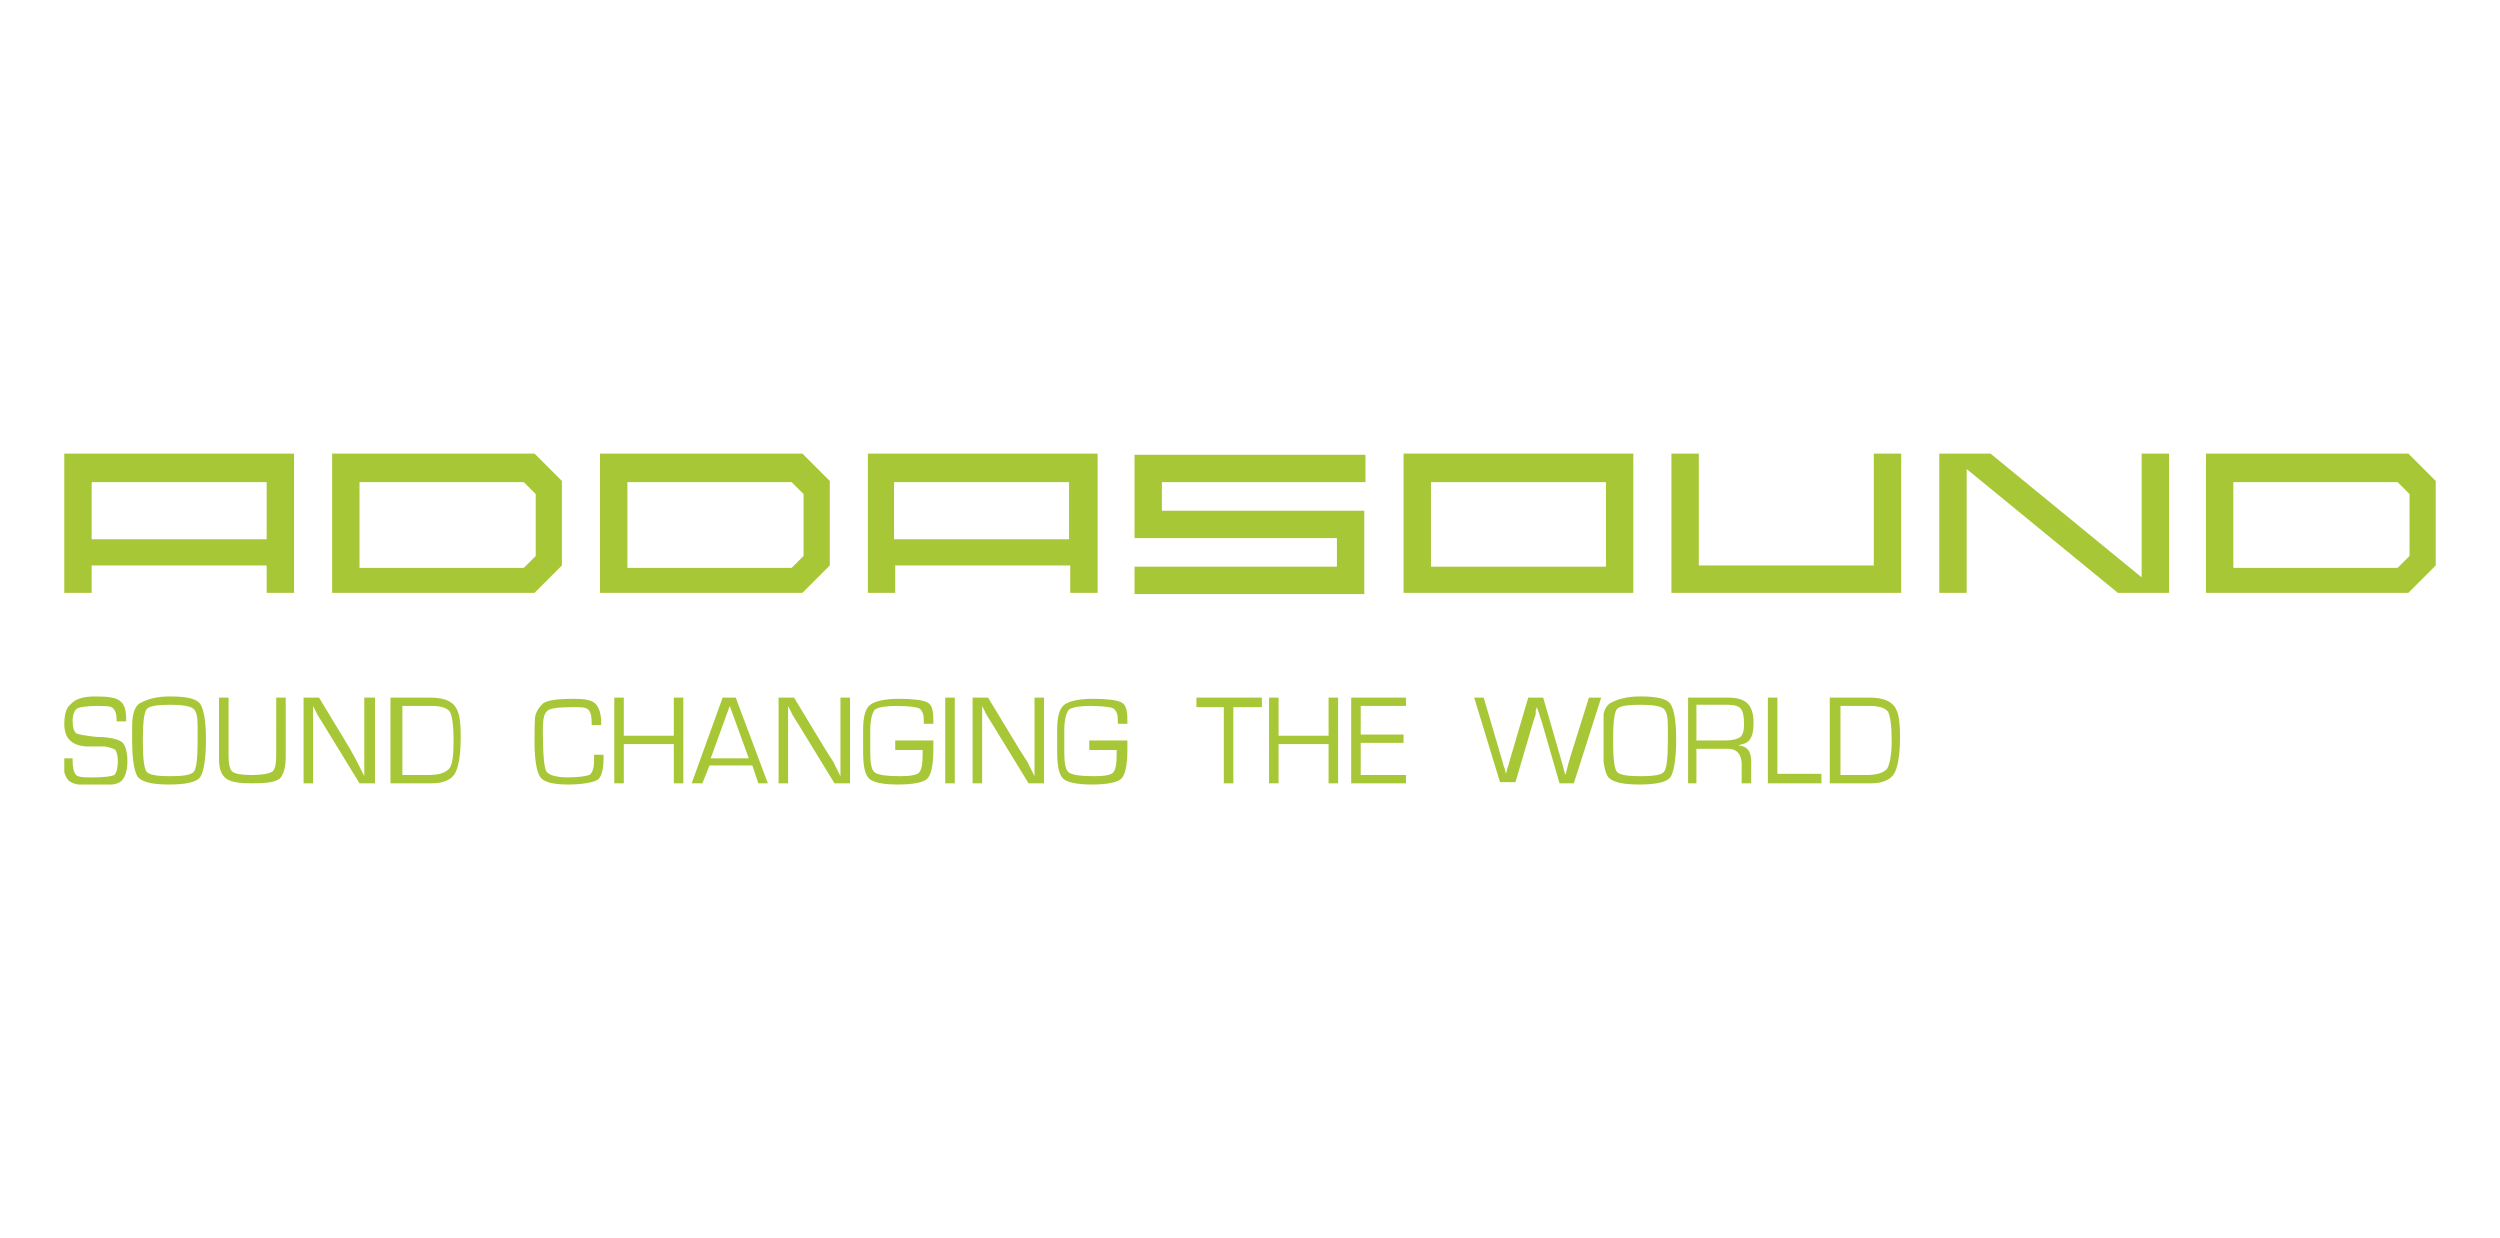 <?xml version="1.0" encoding="utf-8"?>
<!-- Generator: Adobe Illustrator 23.0.2, SVG Export Plug-In . SVG Version: 6.00 Build 0)  -->
<svg version="1.1" id="Layer_1" xmlns="http://www.w3.org/2000/svg" xmlns:xlink="http://www.w3.org/1999/xlink" x="0px" y="0px"
	 viewBox="0 0 210 104" style="enable-background:new 0 0 210 104;" xml:space="preserve">
<style type="text/css">
	.st0{fill:#A7C737;}
	.st1{clip-path:url(#SVGID_2_);}
	.st2{clip-path:url(#SVGID_4_);}
	.st3{clip-path:url(#SVGID_6_);}
	.st4{clip-path:url(#SVGID_8_);}
	.st5{clip-path:url(#SVGID_10_);}
	.st6{clip-path:url(#SVGID_12_);}
	.st7{clip-path:url(#SVGID_14_);}
	.st8{clip-path:url(#SVGID_16_);}
	.st9{clip-path:url(#SVGID_18_);}
	.st10{clip-path:url(#SVGID_20_);}
	.st11{clip-path:url(#SVGID_22_);}
	.st12{clip-path:url(#SVGID_24_);}
	.st13{clip-path:url(#SVGID_26_);}
	.st14{clip-path:url(#SVGID_28_);}
	.st15{clip-path:url(#SVGID_30_);}
	.st16{clip-path:url(#SVGID_32_);}
	.st17{clip-path:url(#SVGID_34_);}
	.st18{clip-path:url(#SVGID_36_);}
	.st19{clip-path:url(#SVGID_38_);}
	.st20{clip-path:url(#SVGID_40_);}
	.st21{clip-path:url(#SVGID_42_);}
	.st22{clip-path:url(#SVGID_44_);}
</style>
<g id="surface1">
	<path class="st0" d="M114.7,40.5v-2.3H95.3v7h17v2.4h-17v2.3h19.3v-7h-17v-2.4H114.7"/>
	<path class="st0" d="M89.9,38.1h-17v11.7h2.3v-2.3h14.7v2.3h2.3V38.1H89.9z M89.9,45.3H75.1v-4.8h14.7V45.3"/>
	<path class="st0" d="M22.4,38.1h-17v11.7h2.3v-2.3h14.7v2.3h2.3V38.1H22.4z M22.4,45.3H7.7v-4.8h14.7V45.3"/>
	<path class="st0" d="M134.9,38.1h-17v11.7h19.3V38.1H134.9z M134.9,47.6h-14.7v-7.1h14.7V47.6"/>
	<path class="st0" d="M179.9,38.1v10.4l-12.7-10.4h-4.3v11.7h2.3V39.4l12.7,10.4h4.3V38.1H179.9"/>
	<path class="st0" d="M157.4,38.1v9.4h-14.7v-9.4h-2.3v11.7h19.3V38.1H157.4"/>
	<g>
		<defs>
			<rect id="SVGID_1_" x="184.9" y="38.1" width="19.7" height="11.9"/>
		</defs>
		<clipPath id="SVGID_2_">
			<use xlink:href="#SVGID_1_"  style="overflow:visible;"/>
		</clipPath>
		<g class="st1">
			<path class="st0" d="M202.3,38.1h-17v11.7h17l2.3-2.3v-7.1L202.3,38.1z M187.6,40.5h13.8l1,1v5.2l-1,1h-13.8V40.5"/>
		</g>
	</g>
	<path class="st0" d="M67.4,38.1h-17v11.7h17l2.3-2.3v-7.1L67.4,38.1z M52.7,40.5h13.8l1,1v5.2l-1,1H52.7V40.5"/>
	<path class="st0" d="M44.9,38.1h-17v11.7h17l2.3-2.3v-7.1L44.9,38.1z M30.2,40.5h13.8l1,1v5.2l-1,1H30.2V40.5"/>
	<g>
		<defs>
			<rect id="SVGID_3_" x="5.4" y="58" width="5.9" height="7.9"/>
		</defs>
		<clipPath id="SVGID_4_">
			<use xlink:href="#SVGID_3_"  style="overflow:visible;"/>
		</clipPath>
		<g class="st2">
			<path class="st0" d="M10.6,60.6H9.8c0-0.6-0.1-0.9-0.3-1.1c-0.2-0.2-0.6-0.2-1.4-0.2c-0.8,0-1.4,0.1-1.6,0.2
				c-0.2,0.1-0.4,0.5-0.4,1c0,0.6,0.1,0.9,0.3,1.1c0.2,0.1,0.8,0.2,1.7,0.3c1.1,0,1.8,0.2,2.1,0.4c0.3,0.2,0.5,0.8,0.5,1.6
				c0,0.9-0.2,1.4-0.5,1.7c-0.3,0.3-1.1,0.4-2.3,0.4c-1,0-1.7-0.1-2.1-0.4c-0.3-0.3-0.5-0.8-0.5-1.6l0-0.3h0.8v0.2
				c0,0.6,0.1,1,0.3,1.2c0.2,0.2,0.7,0.2,1.5,0.2c0.9,0,1.5-0.1,1.7-0.2c0.2-0.2,0.3-0.6,0.3-1.2c0-0.4-0.1-0.7-0.2-0.9
				c-0.1-0.1-0.4-0.2-0.9-0.3l-0.8,0l-0.8,0c-1.2-0.1-1.8-0.7-1.8-1.9c0-0.8,0.2-1.4,0.5-1.6C6.3,58.7,7,58.5,8,58.5
				c1.1,0,1.8,0.1,2.1,0.4C10.5,59.2,10.6,59.7,10.6,60.6"/>
		</g>
	</g>
	<g>
		<defs>
			<rect id="SVGID_5_" x="10.6" y="58" width="7.3" height="7.9"/>
		</defs>
		<clipPath id="SVGID_6_">
			<use xlink:href="#SVGID_5_"  style="overflow:visible;"/>
		</clipPath>
		<g class="st3">
			<path class="st0" d="M14.3,58.5c1.4,0,2.2,0.2,2.5,0.6c0.3,0.4,0.5,1.4,0.5,3c0,1.7-0.2,2.8-0.5,3.2c-0.3,0.4-1.2,0.6-2.6,0.6
				c-1.4,0-2.2-0.2-2.6-0.6c-0.3-0.4-0.5-1.4-0.5-3.1v-0.5l0-0.7c0-1,0.2-1.6,0.6-1.9C12.4,58.7,13.2,58.5,14.3,58.5 M14.3,59.2
				c-1.1,0-1.8,0.1-2,0.4c-0.2,0.3-0.3,1.1-0.3,2.6c0,1.5,0.1,2.3,0.3,2.6c0.2,0.3,0.9,0.4,2,0.4c1.1,0,1.8-0.1,2-0.4
				c0.2-0.3,0.3-1.1,0.3-2.6v-0.5l0-0.7c0-0.8-0.1-1.3-0.4-1.5C15.9,59.3,15.3,59.2,14.3,59.2"/>
		</g>
	</g>
	<g>
		<defs>
			<rect id="SVGID_7_" x="17.9" y="58.6" width="6.6" height="7.2"/>
		</defs>
		<clipPath id="SVGID_8_">
			<use xlink:href="#SVGID_7_"  style="overflow:visible;"/>
		</clipPath>
		<g class="st4">
			<path class="st0" d="M23.2,58.6H24v5c0,0.9-0.2,1.5-0.5,1.8c-0.4,0.3-1.1,0.4-2.3,0.4c-1.1,0-1.8-0.1-2.2-0.4
				c-0.4-0.3-0.6-0.8-0.6-1.6v-5.3h0.8v5c0,0.7,0.1,1.1,0.3,1.3c0.2,0.2,0.8,0.3,1.6,0.3c0.9,0,1.5-0.1,1.8-0.3
				c0.2-0.2,0.3-0.6,0.3-1.3V58.6"/>
		</g>
	</g>
	<g>
		<defs>
			<rect id="SVGID_9_" x="25.2" y="58.6" width="6.6" height="7.2"/>
		</defs>
		<clipPath id="SVGID_10_">
			<use xlink:href="#SVGID_9_"  style="overflow:visible;"/>
		</clipPath>
		<g class="st5">
			<path class="st0" d="M31.5,58.6v7.2h-1.3l-3-4.9l-0.5-0.8l-0.2-0.4l-0.2-0.4h0l0,0.3l0,0.3v5.9h-0.8v-7.2h1.3l2.6,4.3L30,64
				l0.3,0.6l0.3,0.6h0l0-0.3l0-0.3v-6H31.5"/>
		</g>
	</g>
	<g>
		<defs>
			<rect id="SVGID_11_" x="32.4" y="58.6" width="6.6" height="7.2"/>
		</defs>
		<clipPath id="SVGID_12_">
			<use xlink:href="#SVGID_11_"  style="overflow:visible;"/>
		</clipPath>
		<g class="st6">
			<path class="st0" d="M32.8,65.8v-7.2h3.3c1,0,1.7,0.2,2.1,0.7c0.4,0.5,0.5,1.3,0.5,2.6c0,1.6-0.2,2.6-0.5,3.1
				c-0.3,0.5-1,0.8-1.9,0.8H32.8z M33.6,65.1H36c0.9,0,1.4-0.2,1.7-0.5c0.3-0.3,0.4-1.1,0.4-2.3c0-1.3-0.1-2.1-0.3-2.5
				c-0.2-0.3-0.7-0.5-1.5-0.5h-2.5V65.1"/>
		</g>
	</g>
	<g>
		<defs>
			<rect id="SVGID_13_" x="44.3" y="58" width="6.6" height="7.9"/>
		</defs>
		<clipPath id="SVGID_14_">
			<use xlink:href="#SVGID_13_"  style="overflow:visible;"/>
		</clipPath>
		<g class="st7">
			<path class="st0" d="M49.9,63.4h0.8v0.3c0,1-0.2,1.6-0.5,1.8c-0.3,0.2-1.2,0.4-2.5,0.4c-1.2,0-2-0.2-2.3-0.6
				c-0.3-0.4-0.5-1.4-0.5-3c0-1.2,0-2,0.1-2.3c0.1-0.3,0.3-0.6,0.6-0.9c0.4-0.3,1.3-0.4,2.6-0.4c0.9,0,1.5,0.1,1.8,0.4
				c0.3,0.3,0.5,0.8,0.5,1.6l0,0.2h-0.8l0-0.2c0-0.6-0.1-0.9-0.3-1.1c-0.2-0.2-0.6-0.2-1.3-0.2c-1.2,0-1.9,0.1-2.1,0.3
				c-0.3,0.2-0.4,0.7-0.4,1.6c0,2,0.1,3.2,0.3,3.5c0.2,0.3,0.8,0.5,1.8,0.5c0.9,0,1.5-0.1,1.8-0.2c0.2-0.1,0.4-0.5,0.4-1.1
				L49.9,63.4"/>
		</g>
	</g>
	<g>
		<defs>
			<rect id="SVGID_15_" x="51.6" y="58.6" width="5.9" height="7.2"/>
		</defs>
		<clipPath id="SVGID_16_">
			<use xlink:href="#SVGID_15_"  style="overflow:visible;"/>
		</clipPath>
		<g class="st8">
			<path class="st0" d="M57.4,58.6v7.2h-0.8v-3.3h-4.2v3.3h-0.8v-7.2h0.8v3.2h4.2v-3.2H57.4"/>
		</g>
	</g>
	<g>
		<defs>
			<rect id="SVGID_17_" x="57.5" y="58.6" width="7.3" height="7.2"/>
		</defs>
		<clipPath id="SVGID_18_">
			<use xlink:href="#SVGID_17_"  style="overflow:visible;"/>
		</clipPath>
		<g class="st9">
			<path class="st0" d="M63.2,64.3h-3.6L59,65.8h-0.9l2.6-7.2h1.1l2.7,7.2h-0.8L63.2,64.3z M62.9,63.7l-1.6-4.4l-1.6,4.4H62.9z"/>
		</g>
	</g>
	<g>
		<defs>
			<rect id="SVGID_19_" x="64.8" y="58.6" width="7.3" height="7.2"/>
		</defs>
		<clipPath id="SVGID_20_">
			<use xlink:href="#SVGID_19_"  style="overflow:visible;"/>
		</clipPath>
		<g class="st10">
			<path class="st0" d="M71.4,58.6v7.2h-1.3l-3-4.9l-0.5-0.8l-0.2-0.4l-0.2-0.4h0l0,0.3l0,0.3v5.9h-0.8v-7.2h1.3l2.6,4.3l0.7,1.1
				l0.3,0.6l0.3,0.6h0l0-0.3l0-0.3v-6H71.4"/>
		</g>
	</g>
	<g>
		<defs>
			<rect id="SVGID_21_" x="72" y="58" width="6.6" height="7.9"/>
		</defs>
		<clipPath id="SVGID_22_">
			<use xlink:href="#SVGID_21_"  style="overflow:visible;"/>
		</clipPath>
		<g class="st11">
			<path class="st0" d="M75.3,62.2h3.1c0,0.2,0,0.4,0,0.8c0,1.3-0.2,2.1-0.5,2.4c-0.3,0.3-1.1,0.5-2.5,0.5c-1.3,0-2.1-0.2-2.4-0.5
				c-0.4-0.4-0.5-1.2-0.5-2.4l0-1.1l0-0.6c0-1.1,0.2-1.8,0.6-2.1c0.4-0.3,1.2-0.5,2.4-0.5c1.2,0,2,0.1,2.4,0.3
				c0.4,0.2,0.5,0.7,0.5,1.5v0.3h-0.8v-0.2c0-0.6-0.1-0.9-0.4-1.1c-0.2-0.1-0.9-0.2-1.9-0.2c-0.9,0-1.5,0.1-1.8,0.3
				c-0.2,0.2-0.4,0.8-0.4,1.7l0,0.9l0,1c0,0.9,0.1,1.5,0.4,1.7c0.3,0.2,1,0.3,2.1,0.3c0.9,0,1.4-0.1,1.6-0.3
				c0.2-0.2,0.3-0.7,0.3-1.5c0-0.1,0-0.2,0-0.4h-2.3V62.2"/>
		</g>
	</g>
	<g>
		<defs>
			<rect id="SVGID_23_" x="79.3" y="58.6" width="1.3" height="7.2"/>
		</defs>
		<clipPath id="SVGID_24_">
			<use xlink:href="#SVGID_23_"  style="overflow:visible;"/>
		</clipPath>
		<g class="st12">
			<path class="st0" d="M80.2,65.8h-0.8v-7.2h0.8V65.8"/>
		</g>
	</g>
	<g>
		<defs>
			<rect id="SVGID_25_" x="81.3" y="58.6" width="6.6" height="7.2"/>
		</defs>
		<clipPath id="SVGID_26_">
			<use xlink:href="#SVGID_25_"  style="overflow:visible;"/>
		</clipPath>
		<g class="st13">
			<path class="st0" d="M87.7,58.6v7.2h-1.3l-3-4.9l-0.5-0.8l-0.2-0.4l-0.2-0.4h0l0,0.3l0,0.3v5.9h-0.8v-7.2h1.3l2.6,4.3l0.7,1.1
				l0.3,0.6l0.3,0.6h0l0-0.3l0-0.3v-6H87.7"/>
		</g>
	</g>
	<g>
		<defs>
			<rect id="SVGID_27_" x="88.5" y="58" width="6.6" height="7.9"/>
		</defs>
		<clipPath id="SVGID_28_">
			<use xlink:href="#SVGID_27_"  style="overflow:visible;"/>
		</clipPath>
		<g class="st14">
			<path class="st0" d="M91.6,62.2h3.1c0,0.2,0,0.4,0,0.8c0,1.3-0.2,2.1-0.5,2.4c-0.3,0.3-1.1,0.5-2.5,0.5c-1.3,0-2.1-0.2-2.4-0.5
				c-0.4-0.4-0.5-1.2-0.5-2.4l0-1.1l0-0.6c0-1.1,0.2-1.8,0.6-2.1c0.4-0.3,1.2-0.5,2.4-0.5c1.2,0,2,0.1,2.4,0.3
				c0.4,0.2,0.5,0.7,0.5,1.5v0.3h-0.8v-0.2c0-0.6-0.1-0.9-0.4-1.1c-0.2-0.1-0.9-0.2-1.9-0.2c-0.9,0-1.5,0.1-1.8,0.3
				c-0.2,0.2-0.4,0.8-0.4,1.7l0,0.9l0,1c0,0.9,0.1,1.5,0.4,1.7c0.3,0.2,1,0.3,2.1,0.3c0.9,0,1.4-0.1,1.6-0.3
				c0.2-0.2,0.3-0.7,0.3-1.5c0-0.1,0-0.2,0-0.4h-2.3V62.2"/>
		</g>
	</g>
	<g>
		<defs>
			<rect id="SVGID_29_" x="100.4" y="58.6" width="5.9" height="7.2"/>
		</defs>
		<clipPath id="SVGID_30_">
			<use xlink:href="#SVGID_29_"  style="overflow:visible;"/>
		</clipPath>
		<g class="st15">
			<path class="st0" d="M103.6,59.4v6.4h-0.8v-6.4h-2.3v-0.8h5.5v0.8H103.6"/>
		</g>
	</g>
	<g>
		<defs>
			<rect id="SVGID_31_" x="106.4" y="58.6" width="6.6" height="7.2"/>
		</defs>
		<clipPath id="SVGID_32_">
			<use xlink:href="#SVGID_31_"  style="overflow:visible;"/>
		</clipPath>
		<g class="st16">
			<path class="st0" d="M112.4,58.6v7.2h-0.8v-3.3h-4.2v3.3h-0.8v-7.2h0.8v3.2h4.2v-3.2H112.4"/>
		</g>
	</g>
	<g>
		<defs>
			<rect id="SVGID_33_" x="113" y="58.6" width="5.3" height="7.2"/>
		</defs>
		<clipPath id="SVGID_34_">
			<use xlink:href="#SVGID_33_"  style="overflow:visible;"/>
		</clipPath>
		<g class="st17">
			<path class="st0" d="M114.3,59.3v2.4h3.6v0.7h-3.6v2.7h3.8v0.7h-4.6v-7.2h4.6v0.7H114.3"/>
		</g>
	</g>
	<g>
		<defs>
			<rect id="SVGID_35_" x="123.5" y="58.6" width="11.2" height="7.2"/>
		</defs>
		<clipPath id="SVGID_36_">
			<use xlink:href="#SVGID_35_"  style="overflow:visible;"/>
		</clipPath>
		<g class="st18">
			<path class="st0" d="M134.5,58.6l-2.3,7.2H131l-1.5-5.2l-0.2-0.6c0,0,0-0.1-0.1-0.3l-0.1-0.3h0l-0.1,0.3L129,60l-0.2,0.6
				l-1.5,5.1H126l-2.2-7.2h0.8l1.5,5.1l0.2,0.7c0,0.1,0.1,0.2,0.1,0.3l0.1,0.4h0l0.1-0.4l0.1-0.3l0.2-0.7l1.5-5.1h1.2l1.5,5.2
				l0.2,0.7l0.1,0.4l0.1,0.3h0l0.1-0.4l0.1-0.4l0.2-0.7l1.6-5.1H134.5"/>
		</g>
	</g>
	<g>
		<defs>
			<rect id="SVGID_37_" x="134.7" y="58" width="6.6" height="7.9"/>
		</defs>
		<clipPath id="SVGID_38_">
			<use xlink:href="#SVGID_37_"  style="overflow:visible;"/>
		</clipPath>
		<g class="st19">
			<path class="st0" d="M137.8,58.5c1.4,0,2.2,0.2,2.5,0.6c0.3,0.4,0.5,1.4,0.5,3c0,1.7-0.2,2.8-0.5,3.2c-0.3,0.4-1.2,0.6-2.6,0.6
				c-1.4,0-2.2-0.2-2.6-0.6c-0.3-0.4-0.5-1.4-0.5-3.1v-0.5l0-0.7c0-1,0.2-1.6,0.6-1.9C135.9,58.7,136.7,58.5,137.8,58.5 M137.8,59.2
				c-1.1,0-1.8,0.1-2,0.4c-0.2,0.3-0.3,1.1-0.3,2.6c0,1.5,0.1,2.3,0.3,2.6c0.2,0.3,0.9,0.4,2,0.4c1.1,0,1.8-0.1,2-0.4
				c0.2-0.3,0.3-1.1,0.3-2.6v-0.5l0-0.7c0-0.8-0.1-1.3-0.4-1.5S138.8,59.2,137.8,59.2"/>
		</g>
	</g>
	<g>
		<defs>
			<rect id="SVGID_39_" x="141.3" y="58.6" width="6.6" height="7.2"/>
		</defs>
		<clipPath id="SVGID_40_">
			<use xlink:href="#SVGID_39_"  style="overflow:visible;"/>
		</clipPath>
		<g class="st20">
			<path class="st0" d="M141.8,65.8v-7.2h3.4c0.8,0,1.3,0.2,1.6,0.5c0.3,0.3,0.5,0.8,0.5,1.6c0,0.7-0.1,1.1-0.3,1.4
				c-0.2,0.3-0.5,0.4-1,0.5v0c0.8,0.1,1.1,0.5,1.1,1.4v1.8h-0.8v-1.6c0-0.8-0.4-1.3-1.1-1.3h-2.7v2.9H141.8z M142.6,62.2h2.3
				c0.6,0,1-0.1,1.3-0.3c0.2-0.2,0.3-0.5,0.3-1.1c0-0.6-0.1-1.1-0.3-1.3c-0.2-0.2-0.5-0.3-1.1-0.3h-2.6V62.2"/>
		</g>
	</g>
	<g>
		<defs>
			<rect id="SVGID_41_" x="147.9" y="58.6" width="5.3" height="7.2"/>
		</defs>
		<clipPath id="SVGID_42_">
			<use xlink:href="#SVGID_41_"  style="overflow:visible;"/>
		</clipPath>
		<g class="st21">
			<path class="st0" d="M149.3,58.6V65h3.7v0.8h-4.5v-7.2H149.3"/>
		</g>
	</g>
	<g>
		<defs>
			<rect id="SVGID_43_" x="153.2" y="58.6" width="6.6" height="7.2"/>
		</defs>
		<clipPath id="SVGID_44_">
			<use xlink:href="#SVGID_43_"  style="overflow:visible;"/>
		</clipPath>
		<g class="st22">
			<path class="st0" d="M153.7,65.8v-7.2h3.3c1,0,1.7,0.2,2.1,0.7c0.4,0.5,0.5,1.3,0.5,2.6c0,1.6-0.2,2.6-0.5,3.1
				c-0.3,0.5-1,0.8-1.9,0.8H153.7z M154.5,65.1h2.3c0.9,0,1.4-0.2,1.7-0.5c0.2-0.3,0.4-1.1,0.4-2.3c0-1.3-0.1-2.1-0.3-2.5
				c-0.2-0.3-0.7-0.5-1.5-0.5h-2.5V65.1"/>
		</g>
	</g>
</g>
</svg>
